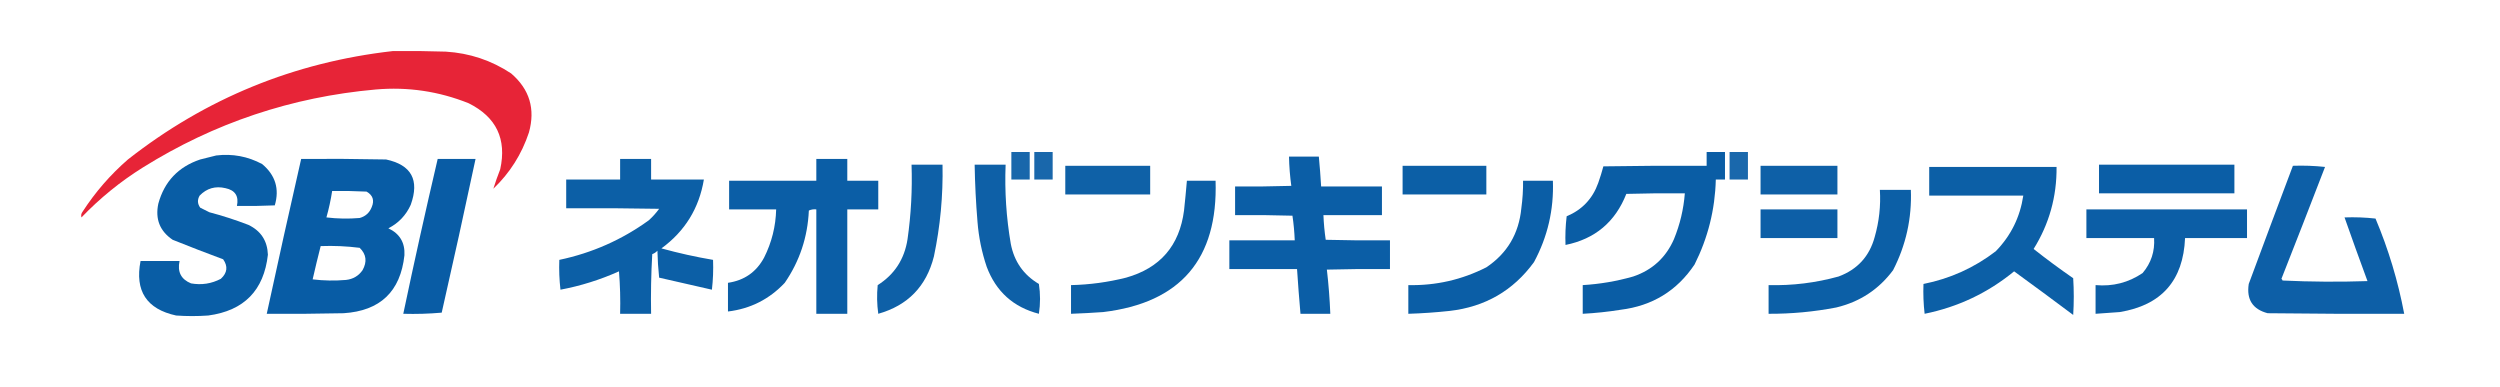 <?xml version="1.0" encoding="UTF-8"?>
<!DOCTYPE svg PUBLIC "-//W3C//DTD SVG 1.1//EN" "http://www.w3.org/Graphics/SVG/1.1/DTD/svg11.dtd">
<svg xmlns="http://www.w3.org/2000/svg" version="1.1" width="2179px" height="337px" style="shape-rendering:geometricPrecision; text-rendering:geometricPrecision; image-rendering:optimizeQuality; fill-rule:evenodd; clip-rule:evenodd" xmlns:xlink="http://www.w3.org/1999/xlink">
<g><path style="opacity:0.951" fill="#e61a2e" d="M 342.5,44.5 C 357.837,44.333 373.17,44.5 388.5,45C 409.29,46.273 428.29,52.607 445.5,64C 461.581,77.813 466.748,94.98 461,115.5C 454.711,134.443 444.378,150.776 430,164.5C 431.765,158.88 433.765,153.213 436,147.5C 441.76,121.186 432.593,102.02 408.5,90C 382.496,79.571 355.496,75.571 327.5,78C 254.31,84.508 186.643,107.174 124.5,146C 104.927,158.228 87.094,172.728 71,189.5C 70.48,187.711 70.813,186.044 72,184.5C 82.985,167.51 96.152,152.343 111.5,139C 179.408,85.741 256.408,54.241 342.5,44.5 Z"/></g>
<g><path style="opacity:0.901" fill="#0057a2" d="M 881.5,132.5 C 886.833,132.5 892.167,132.5 897.5,132.5C 897.5,140.5 897.5,148.5 897.5,156.5C 892.167,156.5 886.833,156.5 881.5,156.5C 881.5,148.5 881.5,140.5 881.5,132.5 Z"/></g>
<g><path style="opacity:0.901" fill="#0057a2" d="M 901.5,132.5 C 906.833,132.5 912.167,132.5 917.5,132.5C 917.5,140.5 917.5,148.5 917.5,156.5C 912.167,156.5 906.833,156.5 901.5,156.5C 901.5,148.5 901.5,140.5 901.5,132.5 Z"/></g>
<g><path style="opacity:0.958" fill="#0057a2" d="M 1487.5,132.5 C 1492.83,132.5 1498.17,132.5 1503.5,132.5C 1503.5,140.5 1503.5,148.5 1503.5,156.5C 1500.83,156.5 1498.17,156.5 1495.5,156.5C 1494.85,182.586 1488.68,207.253 1477,230.5C 1461.7,253.419 1440.2,266.586 1412.5,270C 1401.56,271.752 1390.56,272.919 1379.5,273.5C 1379.5,265.167 1379.5,256.833 1379.5,248.5C 1394.44,247.612 1409.11,245.112 1423.5,241C 1440.12,235.382 1451.95,224.549 1459,208.5C 1464.27,195.667 1467.43,182.334 1468.5,168.5C 1451.5,168.333 1434.5,168.5 1417.5,169C 1407.86,193.482 1390.19,208.316 1364.5,213.5C 1364.17,205.14 1364.5,196.807 1365.5,188.5C 1378.93,182.904 1388.09,173.238 1393,159.5C 1394.71,154.695 1396.21,149.862 1397.5,145C 1427.5,144.5 1457.5,144.333 1487.5,144.5C 1487.5,140.5 1487.5,136.5 1487.5,132.5 Z"/></g>
<g><path style="opacity:0.898" fill="#0057a2" d="M 1507.5,132.5 C 1512.83,132.5 1518.17,132.5 1523.5,132.5C 1523.5,140.5 1523.5,148.5 1523.5,156.5C 1518.17,156.5 1512.83,156.5 1507.5,156.5C 1507.5,148.5 1507.5,140.5 1507.5,132.5 Z"/></g>
<g><path style="opacity:0.963" fill="#0057a2" d="M 188.5,135.5 C 202.669,133.805 216.002,136.305 228.5,143C 240.059,152.673 243.726,164.673 239.5,179C 228.505,179.5 217.505,179.667 206.5,179.5C 208.307,170.937 204.974,165.77 196.5,164C 187.71,161.932 180.21,164.099 174,170.5C 171.91,174.121 172.077,177.621 174.5,181C 177.167,182.333 179.833,183.667 182.5,185C 194.046,188.052 205.38,191.719 216.5,196C 227.386,201.226 233.053,209.892 233.5,222C 230.01,253.157 212.677,270.824 181.5,275C 172.167,275.667 162.833,275.667 153.5,275C 127.762,269.4 117.429,253.566 122.5,227.5C 133.833,227.5 145.167,227.5 156.5,227.5C 154.479,236.962 157.812,243.462 166.5,247C 175.681,248.622 184.347,247.289 192.5,243C 198.147,237.816 198.814,232.149 194.5,226C 179.8,220.542 165.133,214.875 150.5,209C 139.304,201.43 135.137,190.93 138,177.5C 143.271,158.227 155.437,145.394 174.5,139C 179.295,137.801 183.962,136.634 188.5,135.5 Z"/></g>
<g><path style="opacity:0.957" fill="#0057a2" d="M 1123.5,136.5 C 1132.17,136.5 1140.83,136.5 1149.5,136.5C 1150.32,145.152 1150.99,153.818 1151.5,162.5C 1169.17,162.5 1186.83,162.5 1204.5,162.5C 1204.5,170.833 1204.5,179.167 1204.5,187.5C 1187.5,187.5 1170.5,187.5 1153.5,187.5C 1153.79,194.75 1154.45,201.917 1155.5,209C 1174.16,209.5 1192.83,209.667 1211.5,209.5C 1211.5,217.833 1211.5,226.167 1211.5,234.5C 1193.16,234.333 1174.83,234.5 1156.5,235C 1157.98,247.745 1158.98,260.578 1159.5,273.5C 1150.83,273.5 1142.17,273.5 1133.5,273.5C 1132.35,260.518 1131.35,247.518 1130.5,234.5C 1110.83,234.5 1091.17,234.5 1071.5,234.5C 1071.5,226.167 1071.5,217.833 1071.5,209.5C 1090.5,209.5 1109.5,209.5 1128.5,209.5C 1128.21,202.25 1127.55,195.083 1126.5,188C 1109.84,187.5 1093.17,187.333 1076.5,187.5C 1076.5,179.167 1076.5,170.833 1076.5,162.5C 1092.84,162.667 1109.17,162.5 1125.5,162C 1124.34,153.59 1123.67,145.09 1123.5,136.5 Z"/></g>
<g><path style="opacity:0.966" fill="#0057a2" d="M 262.5,138.5 C 287.169,138.333 311.836,138.5 336.5,139C 358.617,143.721 365.784,156.887 358,178.5C 353.889,187.61 347.389,194.444 338.5,199C 348.418,203.665 353.085,211.498 352.5,222.5C 349.042,254.123 331.375,270.956 299.5,273C 277.169,273.5 254.836,273.667 232.5,273.5C 242.245,228.44 252.245,183.44 262.5,138.5 Z M 289.5,166.5 C 299.506,166.334 309.506,166.5 319.5,167C 324.992,170.142 326.492,174.642 324,180.5C 322.073,185.428 318.573,188.594 313.5,190C 303.816,190.832 294.149,190.665 284.5,189.5C 286.642,181.933 288.309,174.266 289.5,166.5 Z M 279.5,214.5 C 290.91,214.067 302.244,214.567 313.5,216C 319.286,221.629 320.119,228.129 316,235.5C 312.514,240.497 307.681,243.331 301.5,244C 291.816,244.832 282.149,244.665 272.5,243.5C 274.711,233.774 277.044,224.108 279.5,214.5 Z"/></g>
<g><path style="opacity:0.961" fill="#0057a2" d="M 381.5,138.5 C 392.5,138.5 403.5,138.5 414.5,138.5C 404.989,183.218 395.156,227.885 385,272.5C 373.915,273.487 362.748,273.821 351.5,273.5C 360.993,228.366 370.993,183.366 381.5,138.5 Z"/></g>
<g><path style="opacity:0.952" fill="#0057a2" d="M 540.5,138.5 C 549.5,138.5 558.5,138.5 567.5,138.5C 567.5,144.5 567.5,150.5 567.5,156.5C 582.833,156.5 598.167,156.5 613.5,156.5C 609.313,181.544 596.98,201.544 576.5,216.5C 591.338,220.601 606.338,223.934 621.5,226.5C 621.831,235.192 621.498,243.859 620.5,252.5C 605.192,248.938 589.858,245.438 574.5,242C 573.683,234.246 573.183,226.412 573,218.5C 571.758,219.872 570.258,220.872 568.5,221.5C 567.5,238.821 567.167,256.154 567.5,273.5C 558.5,273.5 549.5,273.5 540.5,273.5C 540.832,261.149 540.499,248.815 539.5,236.5C 523.131,243.842 506.131,249.176 488.5,252.5C 487.502,243.859 487.169,235.192 487.5,226.5C 516.035,220.498 542.035,208.998 565.5,192C 568.87,188.965 571.87,185.632 574.5,182C 547.502,181.5 520.502,181.333 493.5,181.5C 493.5,173.167 493.5,164.833 493.5,156.5C 509.167,156.5 524.833,156.5 540.5,156.5C 540.5,150.5 540.5,144.5 540.5,138.5 Z"/></g>
<g><path style="opacity:0.954" fill="#0057a2" d="M 711.5,138.5 C 720.5,138.5 729.5,138.5 738.5,138.5C 738.5,144.833 738.5,151.167 738.5,157.5C 747.5,157.5 756.5,157.5 765.5,157.5C 765.5,165.833 765.5,174.167 765.5,182.5C 756.5,182.5 747.5,182.5 738.5,182.5C 738.5,212.833 738.5,243.167 738.5,273.5C 729.5,273.5 720.5,273.5 711.5,273.5C 711.5,243.167 711.5,212.833 711.5,182.5C 709.208,182.244 707.041,182.577 705,183.5C 703.959,206.623 696.959,227.623 684,246.5C 670.55,260.809 654.05,269.142 634.5,271.5C 634.5,263.167 634.5,254.833 634.5,246.5C 648.733,244.422 659.233,237.089 666,224.5C 672.634,211.297 676.134,197.297 676.5,182.5C 662.833,182.5 649.167,182.5 635.5,182.5C 635.5,174.167 635.5,165.833 635.5,157.5C 660.833,157.5 686.167,157.5 711.5,157.5C 711.5,151.167 711.5,144.833 711.5,138.5 Z"/></g>
<g><path style="opacity:0.944" fill="#0057a2" d="M 794.5,143.5 C 803.5,143.5 812.5,143.5 821.5,143.5C 822.055,170.466 819.555,197.133 814,223.5C 807.434,249.564 791.268,266.231 765.5,273.5C 764.335,265.187 764.168,256.853 765,248.5C 779.652,239.229 788.319,225.896 791,208.5C 794.081,186.948 795.247,165.281 794.5,143.5 Z"/></g>
<g><path style="opacity:0.945" fill="#0057a2" d="M 849.5,143.5 C 858.5,143.5 867.5,143.5 876.5,143.5C 875.581,166.671 877.081,189.671 881,212.5C 883.948,227.928 892.114,239.595 905.5,247.5C 906.833,256.167 906.833,264.833 905.5,273.5C 883.257,267.76 868.091,254.094 860,232.5C 855.722,219.836 853.056,206.836 852,193.5C 850.612,176.86 849.779,160.194 849.5,143.5 Z"/></g>
<g><path style="opacity:0.957" fill="#0057a2" d="M 1829.5,143.5 C 1868.83,143.5 1908.17,143.5 1947.5,143.5C 1947.5,151.833 1947.5,160.167 1947.5,168.5C 1908.17,168.5 1868.83,168.5 1829.5,168.5C 1829.5,160.167 1829.5,151.833 1829.5,143.5 Z"/></g>
<g><path style="opacity:0.939" fill="#0057a2" d="M 928.5,144.5 C 953.167,144.5 977.833,144.5 1002.5,144.5C 1002.5,152.833 1002.5,161.167 1002.5,169.5C 977.833,169.5 953.167,169.5 928.5,169.5C 928.5,161.167 928.5,152.833 928.5,144.5 Z"/></g>
<g><path style="opacity:0.951" fill="#0057a2" d="M 1222.5,144.5 C 1246.83,144.5 1271.17,144.5 1295.5,144.5C 1295.5,152.833 1295.5,161.167 1295.5,169.5C 1271.17,169.5 1246.83,169.5 1222.5,169.5C 1222.5,161.167 1222.5,152.833 1222.5,144.5 Z"/></g>
<g><path style="opacity:0.944" fill="#0057a2" d="M 1534.5,144.5 C 1556.83,144.5 1579.17,144.5 1601.5,144.5C 1601.5,152.833 1601.5,161.167 1601.5,169.5C 1579.17,169.5 1556.83,169.5 1534.5,169.5C 1534.5,161.167 1534.5,152.833 1534.5,144.5 Z"/></g>
<g><path style="opacity:0.948" fill="#0057a2" d="M 1998.5,144.5 C 2007.86,144.168 2017.19,144.502 2026.5,145.5C 2013.96,178.071 2001.3,210.571 1988.5,243C 1988.96,243.414 1989.29,243.914 1989.5,244.5C 2014.16,245.666 2038.83,245.833 2063.5,245C 2056.68,226.537 2050.02,208.037 2043.5,189.5C 2052.52,189.168 2061.52,189.502 2070.5,190.5C 2081.78,217.299 2090.12,244.965 2095.5,273.5C 2055.83,273.667 2016.17,273.5 1976.5,273C 1963.43,269.57 1957.93,261.07 1960,247.5C 1972.74,213.099 1985.58,178.766 1998.5,144.5 Z"/></g>
<g><path style="opacity:0.952" fill="#0057a2" d="M 1681.5,145.5 C 1718.5,145.5 1755.5,145.5 1792.5,145.5C 1792.74,171.367 1786.08,195.201 1772.5,217C 1783.73,225.866 1795.23,234.366 1807,242.5C 1807.67,253.167 1807.67,263.833 1807,274.5C 1789.92,261.711 1772.76,249.045 1755.5,236.5C 1732.67,255.245 1706.67,267.578 1677.5,273.5C 1676.5,264.859 1676.17,256.192 1676.5,247.5C 1699.76,242.866 1720.76,233.366 1739.5,219C 1752.68,205.471 1760.68,189.304 1763.5,170.5C 1736.17,170.5 1708.83,170.5 1681.5,170.5C 1681.5,162.167 1681.5,153.833 1681.5,145.5 Z"/></g>
<g><path style="opacity:0.952" fill="#0057a2" d="M 1034.5,157.5 C 1042.83,157.5 1051.17,157.5 1059.5,157.5C 1061.66,225.765 1028.99,263.931 961.5,272C 952.172,272.666 942.839,273.166 933.5,273.5C 933.5,265.167 933.5,256.833 933.5,248.5C 949.746,248.136 965.746,245.969 981.5,242C 1011.2,233.635 1028.03,214.135 1032,183.5C 1032.94,174.79 1033.78,166.123 1034.5,157.5 Z"/></g>
<g><path style="opacity:0.954" fill="#0057a2" d="M 1327.5,157.5 C 1336.17,157.5 1344.83,157.5 1353.5,157.5C 1354.42,182.74 1348.92,206.407 1337,228.5C 1318.93,253.298 1294.43,267.465 1263.5,271C 1251.53,272.298 1239.53,273.131 1227.5,273.5C 1227.5,265.167 1227.5,256.833 1227.5,248.5C 1251.5,249 1274.17,243.834 1295.5,233C 1313.68,220.833 1323.85,203.667 1326,181.5C 1327.1,173.536 1327.6,165.536 1327.5,157.5 Z"/></g>
<g><path style="opacity:0.952" fill="#0057a2" d="M 1638.5,165.5 C 1647.5,165.5 1656.5,165.5 1665.5,165.5C 1666.43,190.274 1661.26,213.607 1650,235.5C 1637.54,252.257 1621.04,263.09 1600.5,268C 1581.02,271.749 1561.35,273.583 1541.5,273.5C 1541.5,265.167 1541.5,256.833 1541.5,248.5C 1562.23,249.017 1582.57,246.517 1602.5,241C 1618.93,234.908 1629.43,223.408 1634,206.5C 1637.85,193.098 1639.35,179.431 1638.5,165.5 Z"/></g>
<g><path style="opacity:0.947" fill="#0057a2" d="M 1534.5,182.5 C 1556.83,182.5 1579.17,182.5 1601.5,182.5C 1601.5,190.833 1601.5,199.167 1601.5,207.5C 1579.17,207.5 1556.83,207.5 1534.5,207.5C 1534.5,199.167 1534.5,190.833 1534.5,182.5 Z"/></g>
<g><path style="opacity:0.95" fill="#0057a2" d="M 1818.5,182.5 C 1865.17,182.5 1911.83,182.5 1958.5,182.5C 1958.5,190.833 1958.5,199.167 1958.5,207.5C 1940.5,207.5 1922.5,207.5 1904.5,207.5C 1902.94,244.549 1883.94,266.049 1847.5,272C 1840.5,272.577 1833.5,273.077 1826.5,273.5C 1826.5,265.167 1826.5,256.833 1826.5,248.5C 1841.51,249.832 1855.17,246.332 1867.5,238C 1874.92,229.239 1878.25,219.072 1877.5,207.5C 1857.83,207.5 1838.17,207.5 1818.5,207.5C 1818.5,199.167 1818.5,190.833 1818.5,182.5 Z"/></g>
</svg>
